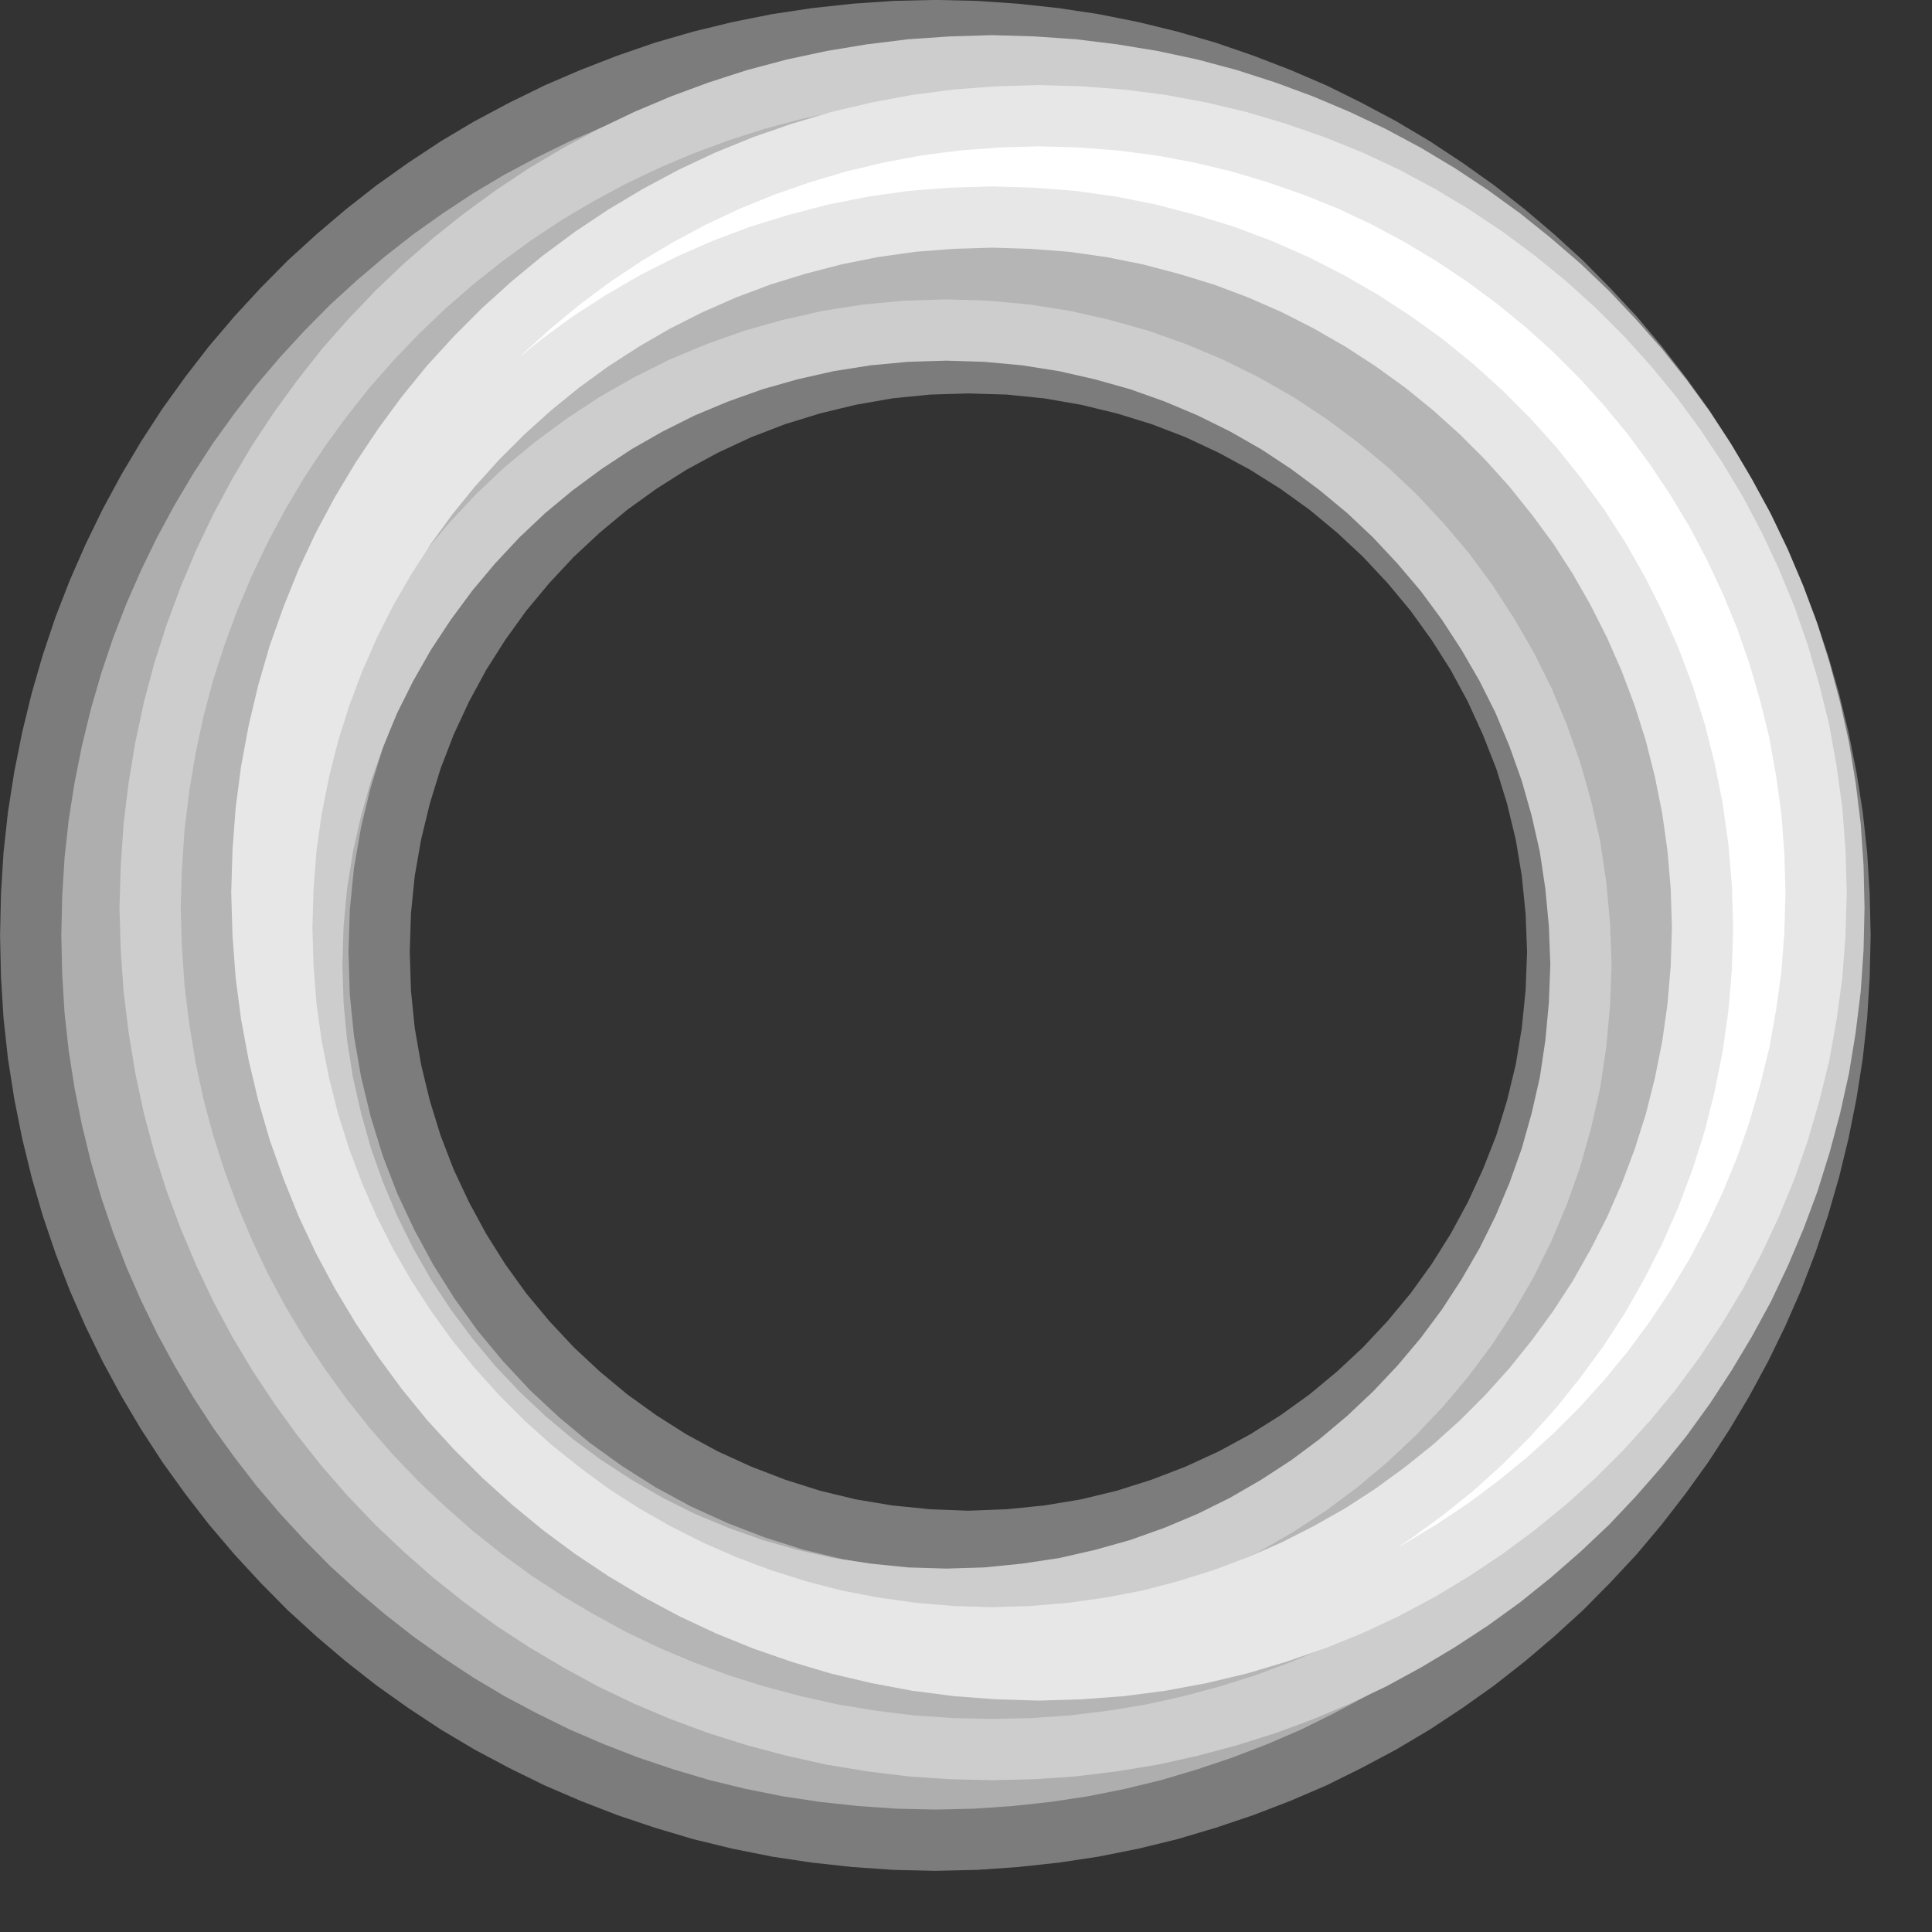 <?xml version="1.0" encoding="UTF-8" standalone="no"?>
<!DOCTYPE svg PUBLIC "-//W3C//DTD SVG 1.1//EN" "http://www.w3.org/Graphics/SVG/1.1/DTD/svg11.dtd">
<svg version="1.1" xmlns="http://www.w3.org/2000/svg" xmlns:xlink="http://www.w3.org/1999/xlink" preserveAspectRatio="xMidYMid meet" viewBox="105.088 299.742 63.096 63.096" width="59.1" height="59.1"><rect x="105.088" y="299.742" width="63.096" height="63.096" fill="#333333" stroke="none"/><defs><path d="M139.54 301L140.8 301.19L142.05 301.44L143.28 301.74L144.49 302.09L145.68 302.5L146.85 302.95L147.99 303.44L149.1 303.99L150.19 304.57L151.25 305.2L152.28 305.88L153.28 306.59L154.25 307.35L155.18 308.14L156.09 308.97L156.95 309.84L157.79 310.74L158.58 311.68L159.33 312.65L160.05 313.65L160.72 314.68L161.35 315.74L161.94 316.83L162.48 317.94L162.98 319.08L163.43 320.24L163.83 321.43L164.18 322.64L164.48 323.87L164.73 325.12L164.93 326.39L165.07 327.67L165.15 328.97L165.18 330.29L165.15 331.61L165.07 332.91L164.93 334.19L164.73 335.46L164.48 336.71L164.18 337.94L163.83 339.15L163.43 340.33L162.98 341.5L162.48 342.64L161.94 343.75L161.35 344.84L160.72 345.9L160.05 346.93L159.33 347.93L158.58 348.9L157.79 349.84L156.95 350.74L156.09 351.61L155.18 352.44L154.25 353.23L153.28 353.99L152.28 354.7L151.25 355.38L150.19 356.01L149.1 356.59L147.99 357.14L146.85 357.63L145.68 358.08L144.49 358.48L143.28 358.84L142.05 359.14L140.8 359.39L139.54 359.58L138.25 359.72L136.95 359.81L135.64 359.84L134.32 359.81L133.02 359.72L131.73 359.58L130.47 359.39L129.22 359.14L127.99 358.84L126.78 358.48L125.59 358.08L124.43 357.63L123.29 357.14L122.17 356.59L121.08 356.01L120.02 355.38L118.99 354.7L117.99 353.99L117.02 353.23L116.09 352.44L115.18 351.61L114.32 350.74L113.49 349.84L112.69 348.9L111.94 347.93L111.22 346.93L110.55 345.9L109.92 344.84L109.33 343.75L108.79 342.64L108.29 341.5L107.84 340.33L107.44 339.15L107.09 337.94L106.79 336.71L106.54 335.46L106.34 334.19L106.2 332.91L106.12 331.61L106.09 330.29L106.12 328.97L106.2 327.67L106.34 326.39L106.54 325.12L106.79 323.87L107.09 322.64L107.44 321.43L107.84 320.24L108.29 319.08L108.79 317.94L109.33 316.83L109.92 315.74L110.55 314.68L111.22 313.65L111.94 312.65L112.69 311.68L113.49 310.74L114.32 309.84L115.18 308.97L116.09 308.14L117.02 307.35L117.99 306.59L118.99 305.88L120.02 305.2L121.08 304.57L122.17 303.99L123.29 303.44L124.43 302.95L125.59 302.5L126.78 302.09L127.99 301.74L129.22 301.44L130.47 301.19L131.73 301L133.02 300.86L134.32 300.77L135.64 300.74L136.95 300.77L138.25 300.86L138.25 300.86L139.54 301ZM132.84 311.98L131.6 312.28L130.4 312.65L129.23 313.1L128.09 313.63L127 314.22L125.96 314.88L124.96 315.6L124.01 316.39L123.11 317.23L122.27 318.13L121.48 319.08L120.76 320.08L120.1 321.12L119.51 322.21L118.98 323.35L118.53 324.52L118.16 325.72L117.86 326.96L117.64 328.22L117.51 329.52L117.47 330.83L117.51 332.15L117.64 333.44L117.86 334.71L118.16 335.95L118.53 337.15L118.98 338.32L119.51 339.45L120.1 340.54L120.76 341.59L121.48 342.59L122.27 343.54L123.11 344.44L124.01 345.28L124.96 346.07L125.96 346.79L127 347.45L128.09 348.04L129.23 348.56L130.4 349.01L131.6 349.39L132.84 349.69L134.1 349.9L135.4 350.03L136.71 350.08L138.03 350.03L139.32 349.9L140.59 349.69L141.83 349.39L143.03 349.01L144.2 348.56L145.33 348.04L146.42 347.45L147.47 346.79L148.47 346.07L149.42 345.28L150.32 344.44L151.16 343.54L151.95 342.59L152.67 341.59L153.33 340.54L153.92 339.45L154.44 338.32L154.9 337.15L155.27 335.95L155.57 334.71L155.78 333.44L155.91 332.15L155.96 330.83L155.91 329.52L155.78 328.22L155.57 326.96L155.27 325.72L154.9 324.52L154.44 323.35L153.92 322.21L153.33 321.12L152.67 320.08L151.95 319.08L151.16 318.13L150.32 317.23L149.42 316.39L148.47 315.6L147.47 314.88L146.42 314.22L145.33 313.63L144.2 313.1L143.03 312.65L141.83 312.28L140.59 311.98L139.32 311.76L138.03 311.63L136.71 311.59L135.4 311.63L134.1 311.76L134.1 311.76L132.84 311.98Z" id="a95LfEKAl"></path><path d="M140.13 302.02L141.43 302.18L142.71 302.39L143.97 302.66L145.2 302.99L146.41 303.38L147.6 303.82L148.76 304.31L149.9 304.85L151 305.44L152.07 306.08L153.11 306.77L154.12 307.5L155.09 308.28L156.03 309.09L156.93 309.95L157.78 310.85L158.6 311.78L159.38 312.76L160.11 313.76L160.79 314.8L161.43 315.88L162.03 316.98L162.57 318.11L163.06 319.27L163.5 320.46L163.88 321.67L164.21 322.91L164.49 324.17L164.7 325.44L164.86 326.74L164.95 328.06L164.98 329.39L164.95 330.72L164.86 332.03L164.7 333.33L164.49 334.61L164.21 335.87L163.88 337.1L163.5 338.32L163.06 339.5L162.57 340.66L162.03 341.8L161.43 342.9L160.79 343.97L160.11 345.01L159.38 346.02L158.6 346.99L157.78 347.93L156.93 348.83L156.03 349.68L155.09 350.5L154.12 351.28L153.11 352.01L152.07 352.69L151 353.33L149.9 353.93L148.76 354.47L147.6 354.96L146.41 355.4L145.2 355.78L143.97 356.11L142.71 356.39L141.43 356.6L140.13 356.76L138.82 356.85L137.49 356.88L136.16 356.85L134.84 356.76L133.54 356.6L132.27 356.39L131.01 356.11L129.77 355.78L128.56 355.4L127.37 354.96L126.21 354.47L125.08 353.93L123.98 353.33L122.9 352.69L121.86 352.01L120.86 351.28L119.88 350.5L118.95 349.68L118.05 348.83L117.19 347.93L116.37 346.99L115.6 346.02L114.87 345.01L114.18 343.97L113.54 342.9L112.95 341.8L112.41 340.66L111.92 339.5L111.48 338.32L111.09 337.1L110.76 335.87L110.49 334.61L110.28 333.33L110.12 332.03L110.03 330.72L109.99 329.39L110.03 328.06L110.12 326.74L110.28 325.44L110.49 324.17L110.76 322.91L111.09 321.67L111.48 320.46L111.92 319.27L112.41 318.11L112.95 316.98L113.54 315.88L114.18 314.8L114.87 313.76L115.6 312.76L116.37 311.78L117.19 310.85L118.05 309.95L118.95 309.09L119.88 308.28L120.86 307.5L121.86 306.77L122.9 306.08L123.98 305.44L125.08 304.85L126.21 304.31L127.37 303.82L128.56 303.38L129.77 302.99L131.01 302.66L132.27 302.39L133.54 302.18L134.84 302.02L136.16 301.93L137.49 301.89L138.82 301.93L140.13 302.02ZM133.4 310.68L132.13 310.88L130.89 311.16L129.69 311.5L128.51 311.92L127.36 312.4L126.26 312.95L125.19 313.56L124.16 314.24L123.17 314.97L122.23 315.75L121.34 316.59L120.5 317.49L119.72 318.42L118.99 319.41L118.31 320.44L117.7 321.51L117.15 322.61L116.67 323.76L116.25 324.94L115.91 326.14L115.63 327.38L115.43 328.65L115.31 329.93L115.27 331.24L115.31 332.55L115.43 333.84L115.63 335.11L115.91 336.34L116.25 337.55L116.67 338.73L117.15 339.87L117.7 340.98L118.31 342.05L118.99 343.08L119.72 344.06L120.5 345L121.34 345.89L122.23 346.73L123.17 347.52L124.16 348.25L125.19 348.92L126.26 349.54L127.36 350.09L128.51 350.57L129.69 350.99L130.89 351.33L132.13 351.61L133.4 351.8L134.68 351.93L135.99 351.97L137.3 351.93L138.59 351.8L139.86 351.61L141.09 351.33L142.3 350.99L143.48 350.57L144.62 350.09L145.73 349.54L146.8 348.92L147.83 348.25L148.81 347.52L149.75 346.73L150.64 345.89L151.48 345L152.27 344.06L153 343.08L153.67 342.05L154.29 340.98L154.84 339.87L155.32 338.73L155.74 337.55L156.08 336.34L156.36 335.11L156.55 333.84L156.67 332.55L156.72 331.24L156.67 329.93L156.55 328.65L156.36 327.38L156.08 326.14L155.74 324.94L155.32 323.76L154.84 322.61L154.29 321.51L153.67 320.44L153 319.41L152.27 318.42L151.48 317.49L150.64 316.59L149.75 315.75L148.81 314.97L147.83 314.24L146.8 313.56L145.73 312.95L144.62 312.4L143.48 311.92L142.3 311.5L141.09 311.16L139.86 310.88L138.59 310.68L137.3 310.56L135.99 310.52L134.68 310.56L133.4 310.68Z" id="a6vbTtTil"></path><path d="M141.69 303.66L143 303.83L144.29 304.07L145.55 304.37L146.79 304.74L148 305.16L149.19 305.64L150.34 306.18L151.46 306.78L152.54 307.43L153.59 308.13L154.6 308.88L155.58 309.68L156.51 310.52L157.4 311.41L158.24 312.34L159.04 313.31L159.79 314.33L160.49 315.38L161.14 316.46L161.73 317.58L162.27 318.73L162.76 319.92L163.18 321.13L163.54 322.37L163.85 323.63L164.08 324.92L164.26 326.22L164.36 327.55L164.4 328.9L164.36 330.25L164.26 331.58L164.08 332.88L163.85 334.17L163.54 335.43L163.18 336.67L162.76 337.88L162.27 339.07L161.73 340.22L161.14 341.34L160.49 342.42L159.79 343.47L159.04 344.49L158.24 345.46L157.4 346.39L156.51 347.28L155.58 348.12L154.6 348.92L153.59 349.67L152.54 350.37L151.46 351.02L150.34 351.62L149.19 352.16L148 352.64L146.79 353.06L145.55 353.43L144.29 353.73L143 353.97L141.69 354.14L140.36 354.24L139.02 354.28L137.67 354.24L136.34 354.14L135.03 353.97L133.75 353.73L132.48 353.43L131.24 353.06L130.03 352.64L128.85 352.16L127.7 351.62L126.58 351.02L125.49 350.37L124.44 349.67L123.43 348.92L122.46 348.12L121.53 347.28L120.64 346.39L119.79 345.46L119 344.49L118.25 343.47L117.55 342.42L116.9 341.34L116.3 340.22L115.76 339.07L115.28 337.88L114.85 336.67L114.49 335.43L114.19 334.17L113.95 332.88L113.78 331.58L113.68 330.25L113.64 328.9L113.68 327.55L113.78 326.22L113.95 324.92L114.19 323.63L114.49 322.37L114.85 321.13L115.28 319.92L115.76 318.73L116.3 317.58L116.9 316.46L117.55 315.38L118.25 314.33L119 313.31L119.79 312.34L120.64 311.41L121.53 310.52L122.46 309.68L123.43 308.88L124.44 308.13L125.49 307.43L126.58 306.78L127.7 306.18L128.85 305.64L130.03 305.16L131.24 304.74L132.48 304.37L133.75 304.07L135.03 303.83L136.34 303.66L137.67 303.56L139.02 303.52L140.36 303.56L141.69 303.66ZM134.88 306.97L133.6 307.15L132.35 307.4L131.12 307.72L129.92 308.09L128.75 308.53L127.61 309.03L126.5 309.59L125.43 310.21L124.39 310.88L123.4 311.6L122.44 312.38L121.53 313.2L120.66 314.07L119.84 314.98L119.06 315.94L118.34 316.93L117.67 317.97L117.05 319.04L116.49 320.15L115.99 321.29L115.55 322.46L115.17 323.66L114.86 324.89L114.61 326.14L114.43 327.42L114.33 328.71L114.29 330.03L114.33 331.34L114.43 332.64L114.61 333.92L114.86 335.17L115.17 336.4L115.55 337.6L115.99 338.77L116.49 339.91L117.05 341.01L117.67 342.09L118.34 343.12L119.06 344.12L119.84 345.08L120.66 345.99L121.53 346.86L122.44 347.68L123.4 348.45L124.39 349.18L125.43 349.85L126.5 350.46L127.61 351.02L128.75 351.52L129.92 351.96L131.12 352.34L132.35 352.66L133.6 352.9L134.88 353.08L136.17 353.19L137.49 353.23L138.8 353.19L140.1 353.08L141.38 352.9L142.63 352.66L143.85 352.34L145.06 351.96L146.23 351.52L147.37 351.02L148.47 350.46L149.55 349.85L150.58 349.18L151.58 348.45L152.54 347.68L153.45 346.86L154.32 345.99L155.14 345.08L155.91 344.12L156.64 343.12L157.31 342.09L157.92 341.01L158.48 339.91L158.98 338.77L159.42 337.6L159.8 336.4L160.11 335.17L160.36 333.92L160.54 332.64L160.65 331.34L160.69 330.03L160.65 328.71L160.54 327.42L160.36 326.14L160.11 324.89L159.8 323.66L159.42 322.46L158.98 321.29L158.48 320.15L157.92 319.04L157.31 317.97L156.64 316.93L155.91 315.94L155.14 314.98L154.32 314.07L153.45 313.2L152.54 312.38L151.58 311.6L150.58 310.88L149.55 310.21L148.47 309.59L147.37 309.03L146.23 308.53L145.06 308.09L143.85 307.72L142.63 307.4L141.38 307.15L140.1 306.97L138.8 306.87L137.49 306.83L136.17 306.87L134.88 306.97Z" id="bpXRKhmOm"></path></defs><g><g><use xlink:href="#a95LfEKAl" opacity="1" fill="#aeaeae" fill-opacity="1"></use><g><use xlink:href="#a95LfEKAl" opacity="1" fill-opacity="0" stroke="#7c7c7c" stroke-width="2" stroke-opacity="1"></use></g></g><g><use xlink:href="#a6vbTtTil" opacity="1" fill="#b5b5b5" fill-opacity="1"></use><g><use xlink:href="#a6vbTtTil" opacity="1" fill-opacity="0" stroke="#cdcdcd" stroke-width="2" stroke-opacity="1"></use></g></g><g><use xlink:href="#bpXRKhmOm" opacity="1" fill="#ffffff" fill-opacity="1"></use><g><use xlink:href="#bpXRKhmOm" opacity="1" fill-opacity="0" stroke="#e7e7e7" stroke-width="2" stroke-opacity="1"></use></g></g></g></svg>